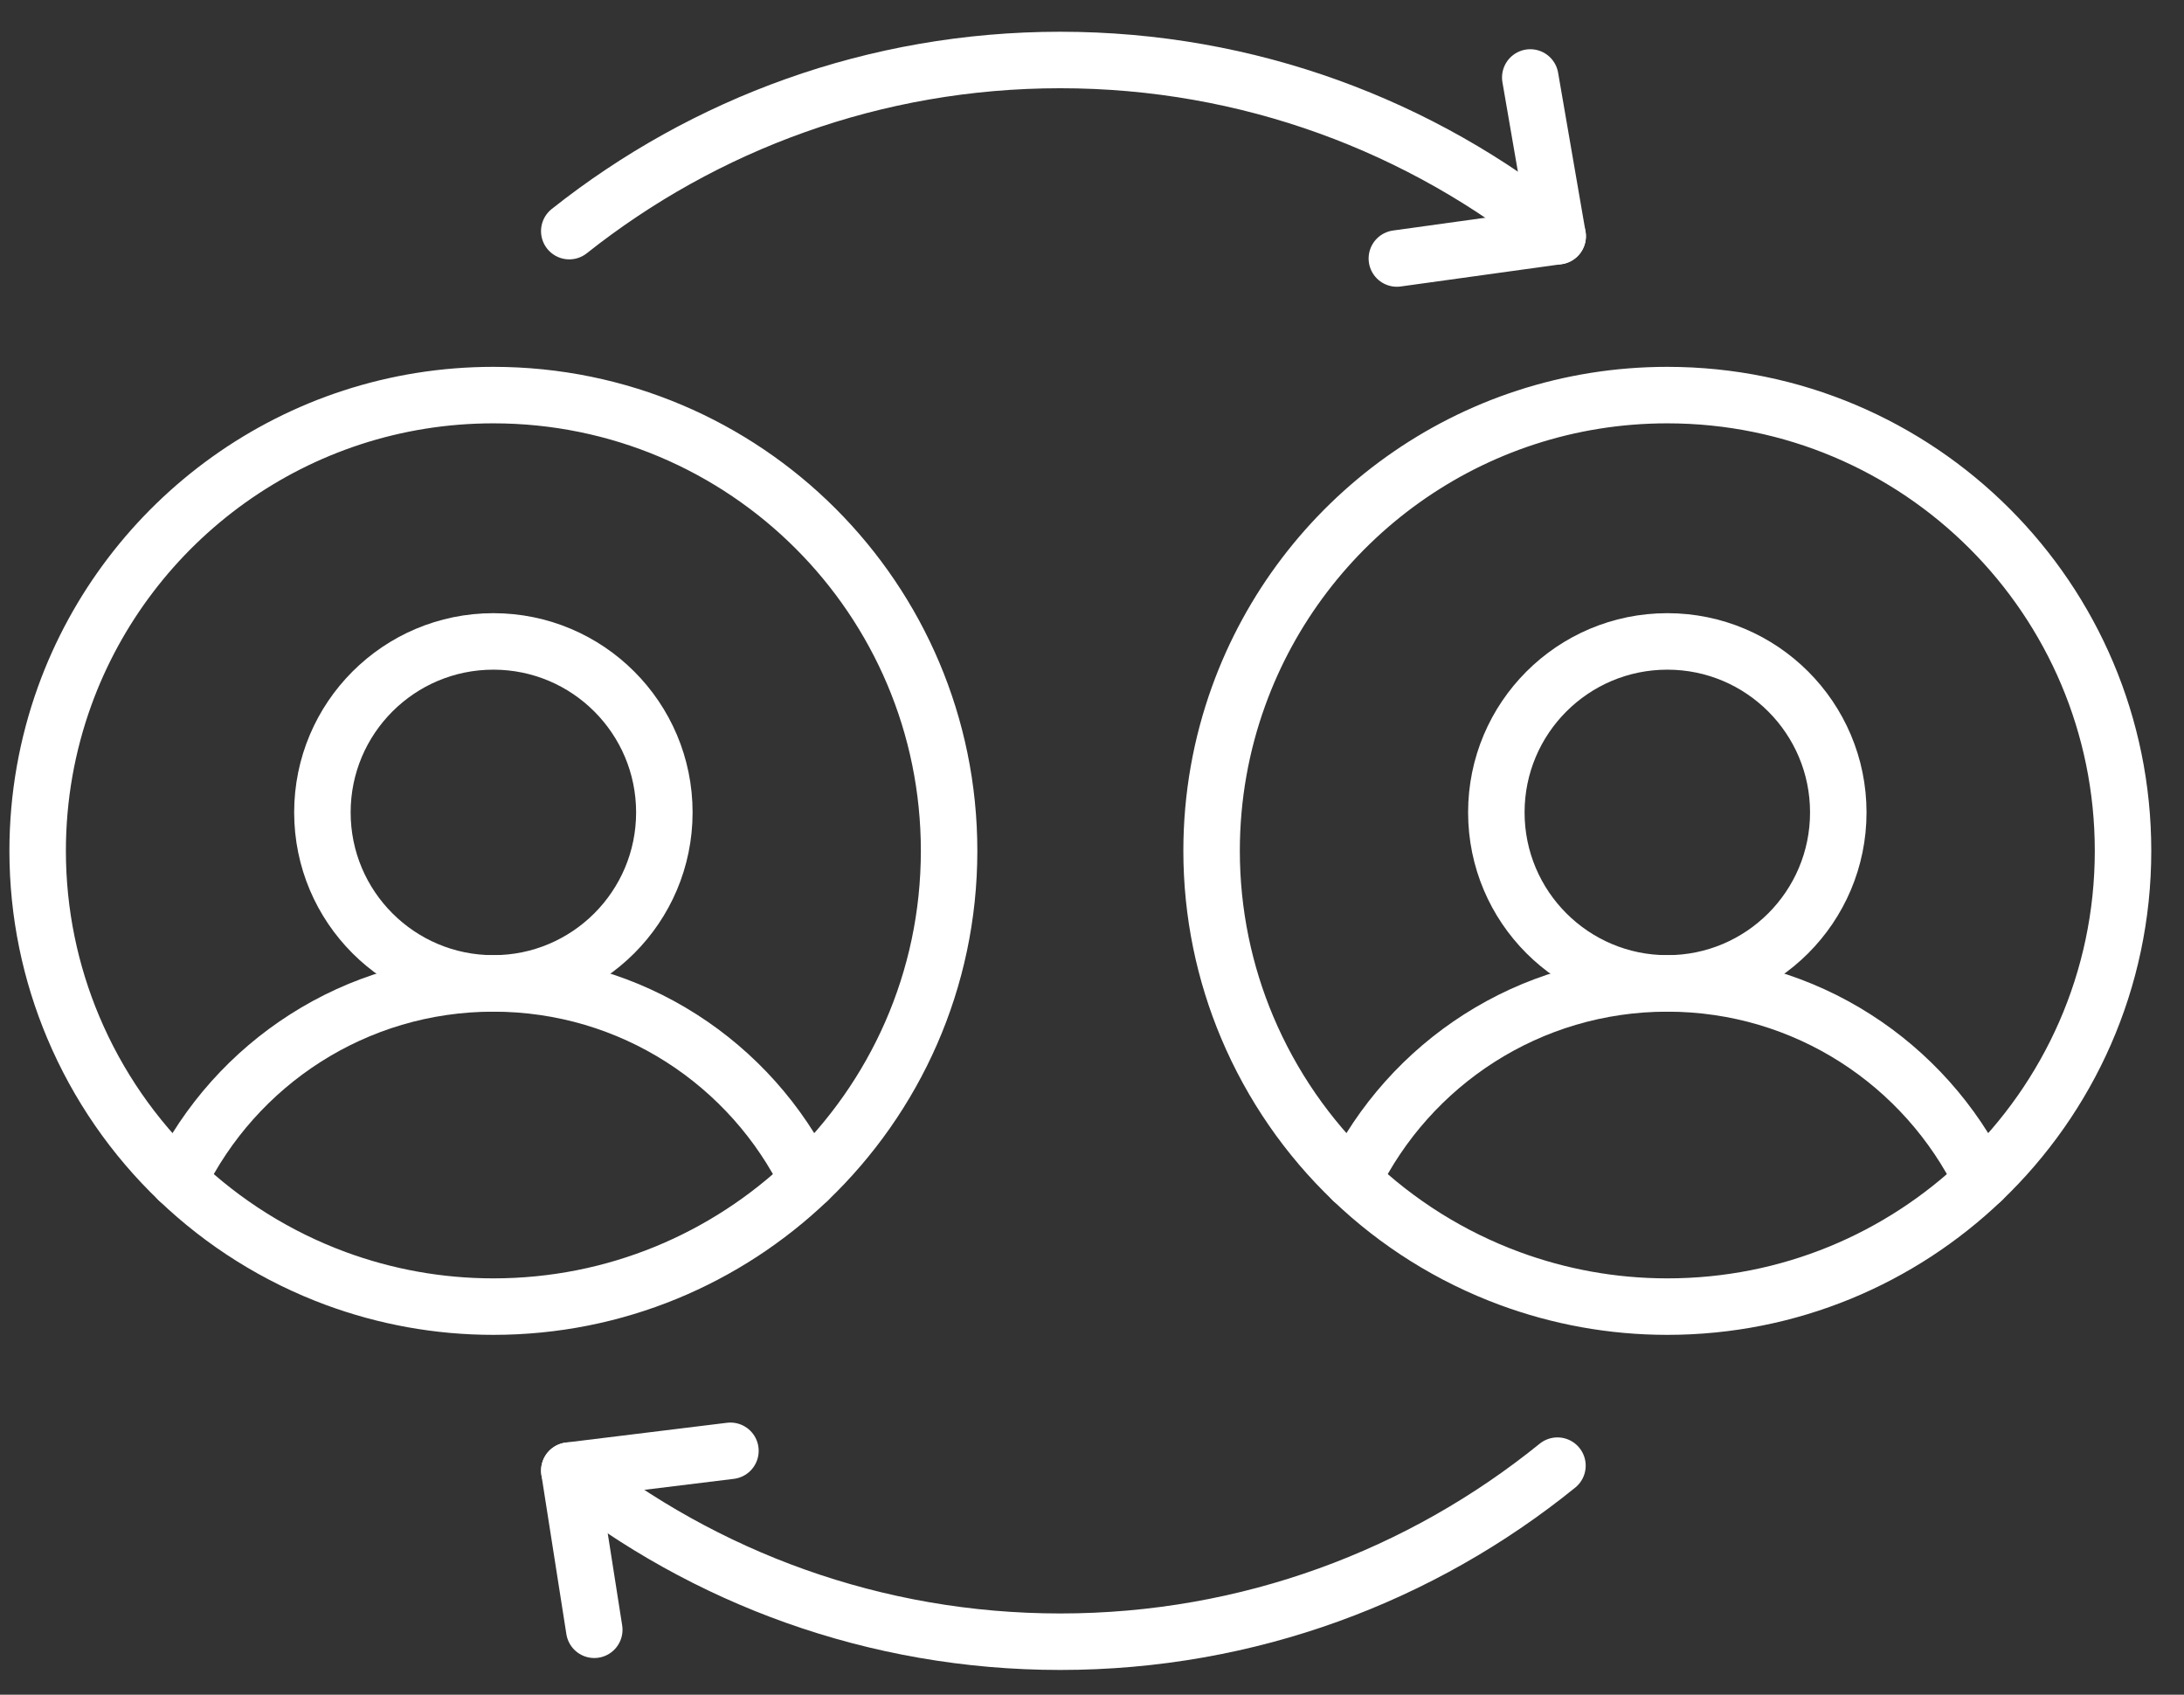 <svg xmlns="http://www.w3.org/2000/svg" xmlns:xlink="http://www.w3.org/1999/xlink" width="58px" height="45px" viewBox="0 0 58 45"><rect x="0" y="0" width="58" height="45" fill="#333333" stroke="none"/><title>Group 21</title><g id="Approved" stroke="none" stroke-width="1" fill="none" fill-rule="evenodd" stroke-linecap="round" stroke-linejoin="round"><g id="Hashgraph---Home---Desktop" transform="translate(-652, -4627)" stroke="#FFFFFF" stroke-width="1.5"><g id="Group-21" transform="translate(653, 4628.593)"><path d="M16.643,19.979 C16.643,17.472 14.61,15.439 12.103,15.439 C9.594,15.439 7.562,17.472 7.562,19.979 C7.562,22.487 9.594,24.52 12.103,24.52 C14.61,24.52 16.643,22.487 16.643,19.979 Z" id="Stroke-1"></path><path d="M3.743,29.747 C5.252,26.652 8.428,24.52 12.102,24.52 C15.777,24.52 18.952,26.652 20.461,29.747" id="Stroke-3"></path><path d="M0.716,16.892 C0.254,18.174 2.98456601e-16,19.557 2.98456601e-16,21 C2.98456601e-16,22.663 0.339,24.246 0.946,25.687 C1.595,27.228 2.552,28.608 3.743,29.747 C4.931,30.883 6.35,31.777 7.921,32.357 C9.224,32.837 10.632,33.102 12.103,33.102 C15.346,33.102 18.289,31.824 20.462,29.747 C22.766,27.543 24.205,24.441 24.205,21 C24.205,14.316 18.786,8.898 12.103,8.898 C6.861,8.898 2.399,12.23 0.716,16.892 Z" id="Stroke-5"></path><path d="M47.819,19.979 C47.819,17.472 45.786,15.439 43.279,15.439 C40.771,15.439 38.738,17.472 38.738,19.979 C38.738,22.487 40.771,24.52 43.279,24.52 C45.786,24.52 47.819,22.487 47.819,19.979 Z" id="Stroke-7"></path><path d="M34.919,29.747 C36.428,26.652 39.604,24.52 43.279,24.52 C46.953,24.52 50.129,26.652 51.638,29.747" id="Stroke-9"></path><path d="M31.893,16.892 C31.43,18.174 31.176,19.557 31.176,21 C31.176,22.663 31.515,24.246 32.122,25.687 C32.772,27.228 33.728,28.608 34.92,29.747 C36.107,30.883 37.526,31.777 39.098,32.357 C40.401,32.837 41.808,33.102 43.279,33.102 C46.522,33.102 49.465,31.824 51.638,29.747 C53.943,27.543 55.381,24.441 55.381,21 C55.381,14.316 49.963,8.898 43.279,8.898 C38.037,8.898 33.575,12.23 31.893,16.892 Z" id="Stroke-11"></path><path d="M40.361,37.325 C36.754,40.247 32.161,42 27.157,42 C22.229,42 17.701,40.298 14.119,37.456" id="Stroke-13"></path><path d="M40.367,4.679 C36.758,1.755 32.163,0 27.157,0 C22.229,0 17.701,1.702 14.118,4.544" id="Stroke-15"></path><polyline id="Stroke-17" points="36.096 5.271 40.367 4.679 39.639 0.464"></polyline><polyline id="Stroke-19" points="18.398 36.931 14.119 37.456 14.782 41.683"></polyline></g></g></g></svg>